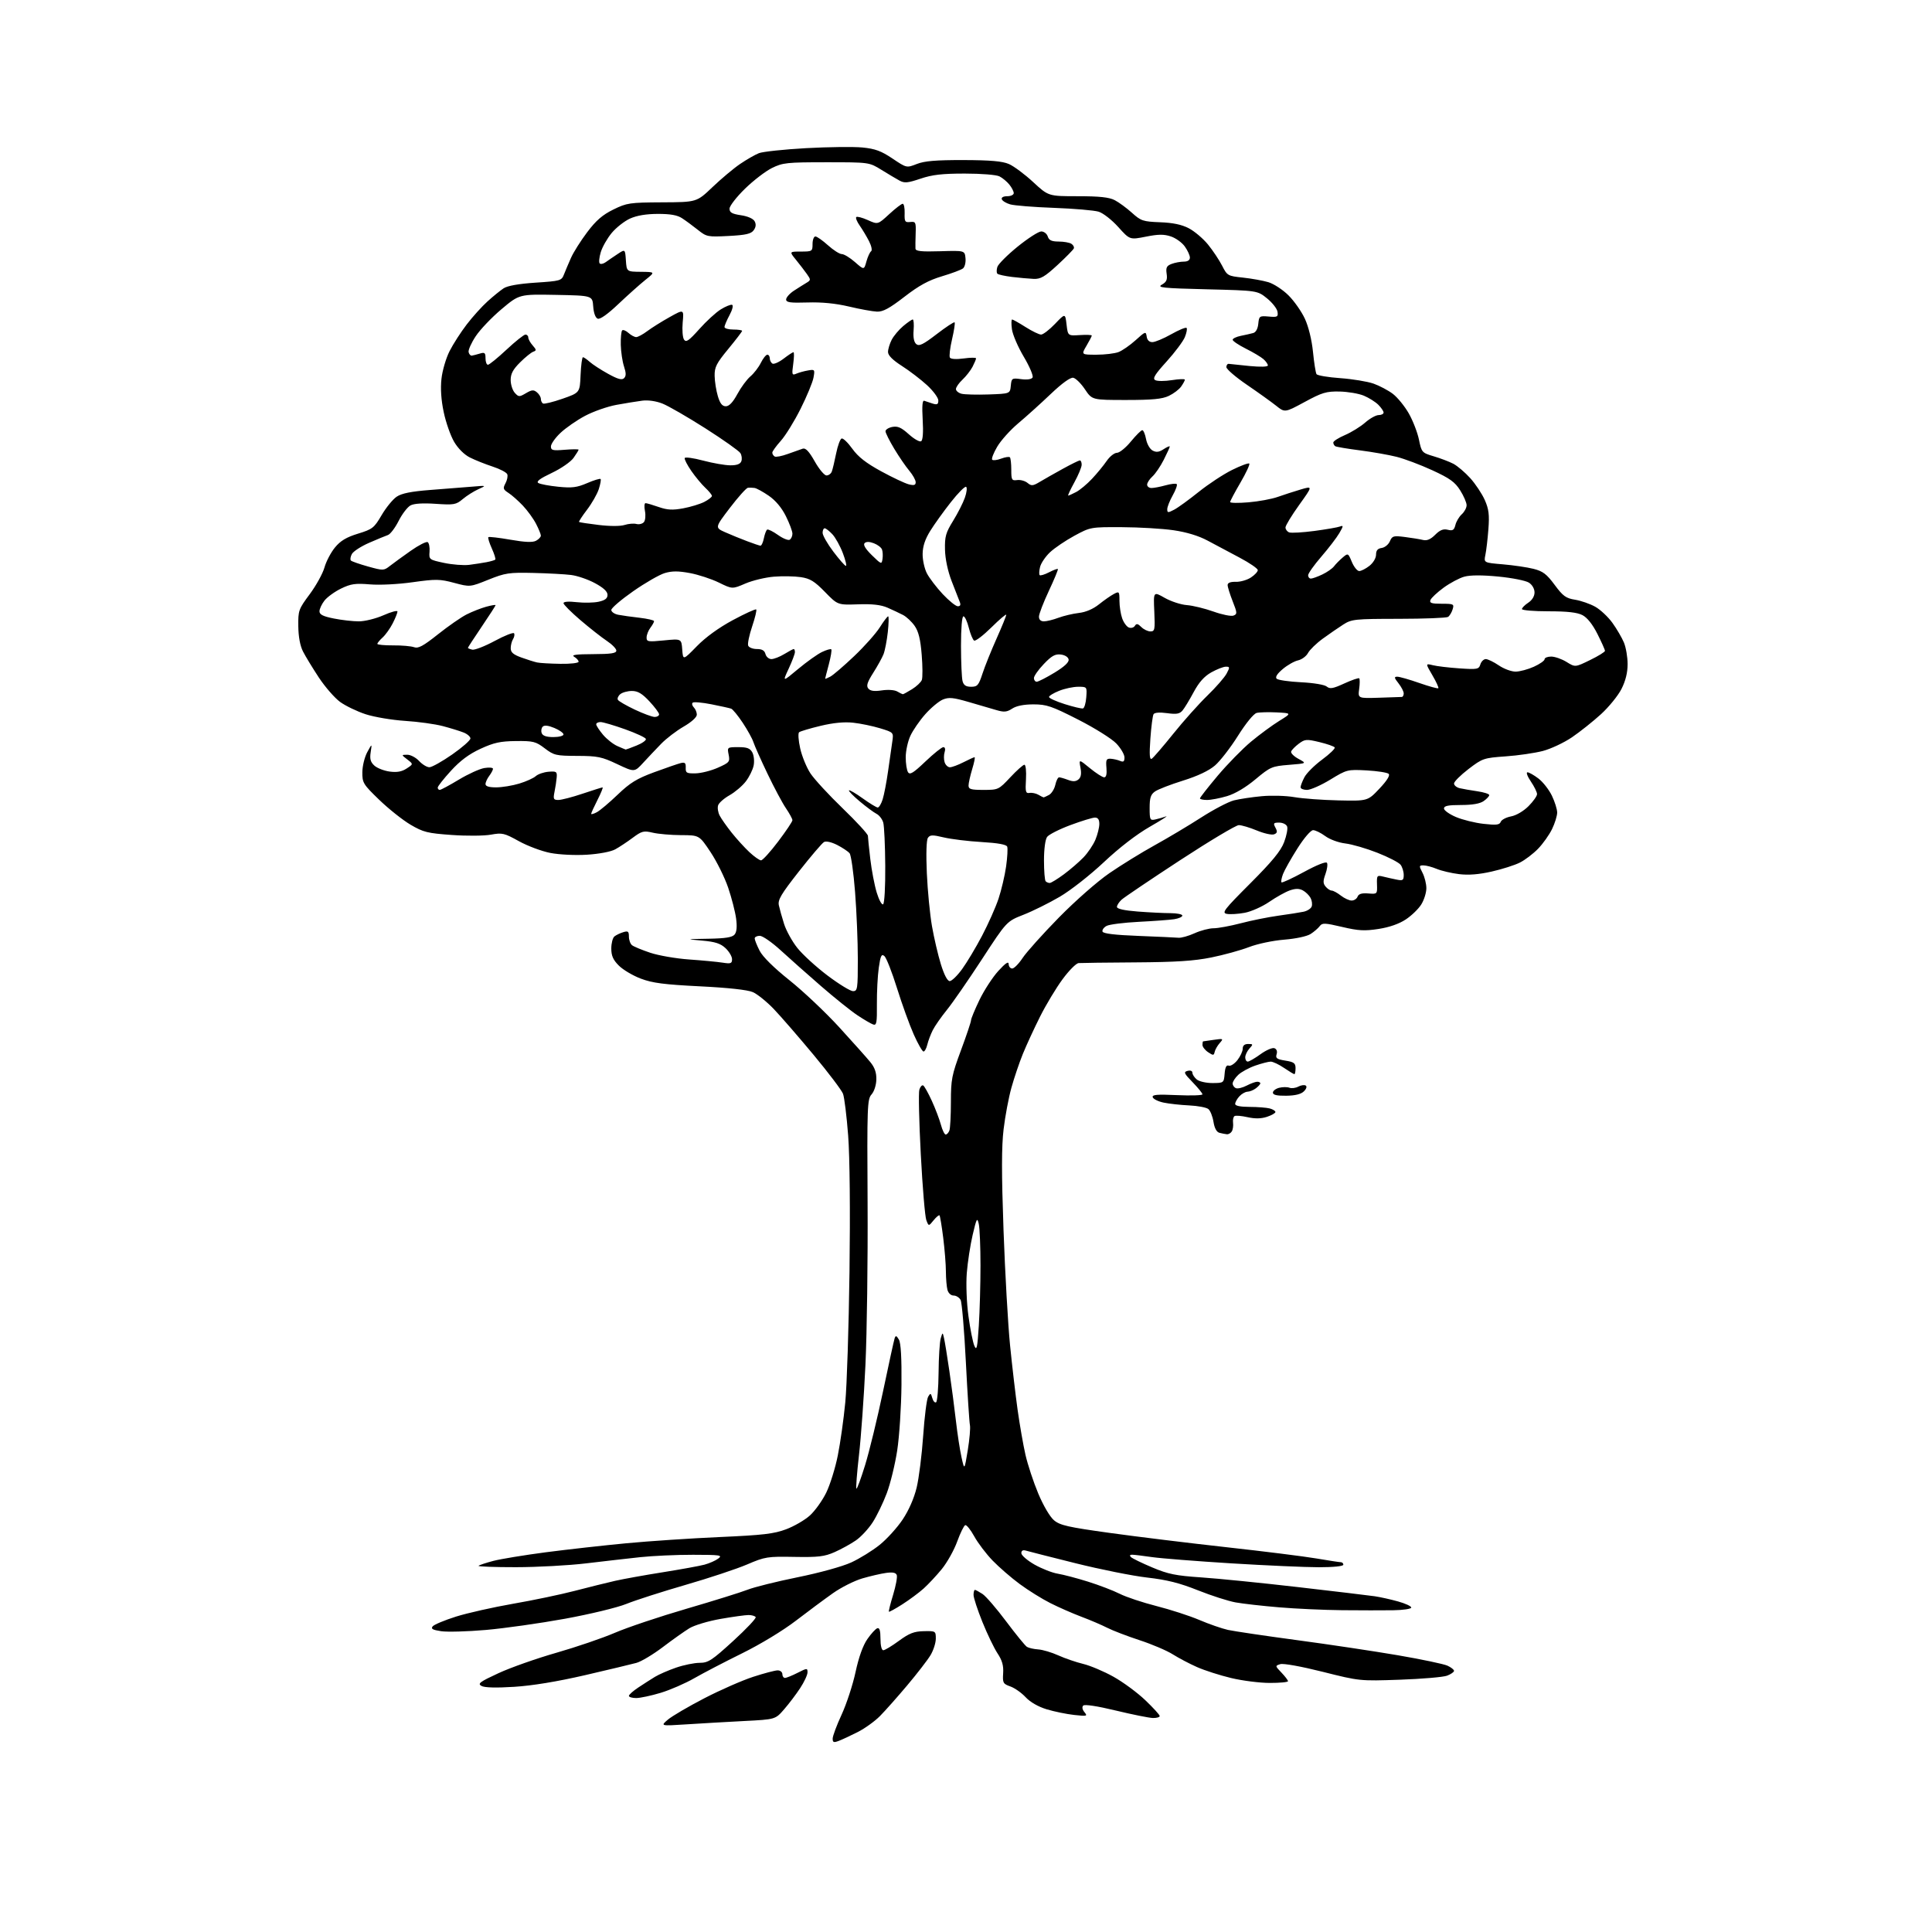 <?xml version="1.0" encoding="UTF-8" standalone="no"?>
<svg 
  version="1.1" 
  xmlns="http://www.w3.org/2000/svg" 
  xmlns:xlink="http://www.w3.org/1999/xlink" 
  xmlns:svg="http://www.w3.org/2000/svg"
  xmlns:rdf="http://www.w3.org/1999/02/22-rdf-syntax-ns#"
  xmlns:cc="http://creativecommons.org/ns#"
  xmlns:dc="http://purl.org/dc/elements/1.1/"
  viewBox="0 0 768 768"
  width="768"
  height="768"
>
<style>svg {background-color: white; }</style>"
<path stroke="none" fill="black" fill-rule="evenodd" d="M333.44,692.02C331.40,692.80 331.00,692.65 331.00,691.12C331.00,690.11 332.60,685.82 334.56,681.58C336.51,677.35 339.00,669.75 340.09,664.69C341.36,658.76 343.03,654.11 344.78,651.58C346.28,649.42 348.06,647.47 348.75,647.25C349.63,646.96 350.00,648.20 350.00,651.42C350.00,654.12 350.46,656.00 351.12,656.00C351.73,656.00 354.53,654.32 357.33,652.26C361.45,649.24 363.35,648.50 367.21,648.42C371.92,648.32 372.00,648.37 372.00,651.41C371.99,653.11 371.04,656.08 369.87,658.00C368.71,659.92 364.55,665.31 360.63,669.96C356.71,674.62 351.83,680.11 349.78,682.18C347.74,684.24 343.77,687.09 340.97,688.51C338.17,689.93 334.78,691.51 333.44,692.02zM273.00,685.45C262.50,686.13 262.50,686.13 265.50,683.58C267.15,682.18 273.68,678.35 280.00,675.08C286.32,671.81 295.04,667.98 299.38,666.57C303.71,665.16 308.10,664.00 309.13,664.00C310.16,664.00 311.00,664.67 311.00,665.50C311.00,666.33 311.47,667.00 312.04,667.00C312.61,667.00 314.86,666.09 317.04,664.98C320.80,663.06 321.00,663.05 321.00,664.78C321.00,665.79 319.69,668.61 318.08,671.05C316.48,673.50 313.60,677.30 311.68,679.50C308.21,683.50 308.21,683.50 295.85,684.13C289.06,684.48 278.77,685.07 273.00,685.45zM458.25,682.93C456.74,682.88 450.11,681.55 443.52,679.96C436.19,678.19 431.17,677.43 430.61,677.99C430.04,678.56 430.23,679.58 431.09,680.62C432.40,682.20 432.10,682.28 427.00,681.72C423.98,681.39 419.05,680.38 416.06,679.47C412.69,678.44 409.51,676.61 407.70,674.66C406.09,672.92 403.36,671.00 401.63,670.39C398.73,669.36 398.52,668.96 398.77,665.14C398.97,662.09 398.38,660.02 396.52,657.22C395.14,655.13 392.44,649.51 390.51,644.73C388.58,639.94 387.00,635.12 387.00,634.01C387.00,632.91 387.24,632.00 387.54,632.00C387.83,632.00 389.18,632.73 390.55,633.62C391.91,634.51 396.15,639.43 399.98,644.55C403.81,649.66 407.52,654.21 408.22,654.65C408.92,655.09 410.95,655.55 412.72,655.67C414.50,655.79 418.10,656.86 420.72,658.05C423.35,659.24 427.80,660.76 430.61,661.44C433.42,662.12 438.82,664.40 442.61,666.52C446.40,668.63 452.09,672.82 455.25,675.83C458.41,678.84 461.00,681.69 461.00,682.15C461.00,682.62 459.76,682.97 458.25,682.93zM252.89,675.00C251.30,675.00 250.00,674.61 250.00,674.14C250.00,673.66 251.69,672.16 253.75,670.80C255.81,669.43 258.78,667.53 260.35,666.57C261.92,665.61 265.70,663.96 268.76,662.91C271.81,661.86 276.03,661.00 278.13,661.00C281.52,661.00 282.98,660.05 291.43,652.33C296.64,647.57 300.68,643.29 300.40,642.83C300.11,642.38 298.84,642.00 297.57,642.00C296.30,642.00 291.29,642.69 286.44,643.54C281.58,644.39 276.01,646.05 274.05,647.25C272.10,648.44 267.35,651.81 263.50,654.73C259.65,657.65 254.93,660.48 253.00,661.02C251.07,661.55 241.85,663.75 232.50,665.92C221.49,668.46 211.58,670.09 204.38,670.54C197.11,671.00 192.60,670.87 191.38,670.18C189.76,669.27 190.71,668.56 198.17,665.11C202.94,662.90 213.29,659.25 221.17,657.00C229.05,654.74 239.55,651.16 244.50,649.03C249.45,646.90 262.25,642.61 272.95,639.49C283.64,636.37 294.54,632.97 297.16,631.94C299.79,630.90 308.75,628.67 317.09,626.98C325.76,625.22 334.87,622.71 338.37,621.10C341.74,619.55 346.84,616.40 349.69,614.10C352.55,611.80 356.66,607.27 358.82,604.03C361.27,600.36 363.36,595.58 364.39,591.32C365.29,587.57 366.46,578.30 366.98,570.72C367.50,563.14 368.39,556.17 368.95,555.22C369.87,553.67 370.03,553.72 370.60,555.74C370.94,556.97 371.63,557.73 372.11,557.43C372.60,557.13 373.04,551.85 373.10,545.69C373.15,539.54 373.54,533.38 373.96,532.00C374.71,529.50 374.71,529.50 375.28,532.00C375.60,533.38 376.55,539.23 377.39,545.00C378.24,550.77 379.41,559.71 380.00,564.86C380.59,570.00 381.59,576.53 382.23,579.36C383.38,584.50 383.38,584.50 384.70,576.50C385.42,572.10 385.81,567.60 385.56,566.50C385.32,565.40 384.59,554.15 383.95,541.50C383.31,528.85 382.37,517.71 381.86,516.75C381.35,515.79 380.10,515.00 379.08,515.00C378.01,515.00 376.98,514.05 376.63,512.75C376.30,511.51 376.02,508.24 376.01,505.47C376.01,502.71 375.52,496.65 374.94,492.00C374.36,487.35 373.69,483.36 373.47,483.13C373.24,482.90 372.17,483.79 371.10,485.11C369.16,487.50 369.16,487.50 368.22,485.00C367.70,483.62 366.71,471.88 366.03,458.89C365.34,445.91 365.08,434.32 365.46,433.13C365.84,431.94 366.53,431.21 367.01,431.50C367.48,431.80 369.02,434.54 370.42,437.61C371.82,440.67 373.44,444.94 374.02,447.09C374.60,449.24 375.46,451.00 375.93,451.00C376.40,451.00 377.06,450.29 377.39,449.42C377.73,448.55 378.00,443.44 378.00,438.06C378.00,429.12 378.34,427.36 382.00,417.50C384.20,411.57 386.00,406.21 386.00,405.58C386.00,404.96 387.51,401.31 389.36,397.47C391.21,393.64 394.57,388.48 396.82,386.00C399.73,382.81 400.93,382.01 400.96,383.25C400.98,384.21 401.62,385.00 402.37,385.00C403.12,385.00 404.99,383.11 406.52,380.79C408.05,378.48 414.52,371.27 420.90,364.76C427.46,358.08 436.20,350.40 441.00,347.10C445.68,343.88 453.77,338.89 459.00,336.00C464.23,333.11 472.55,328.15 477.50,324.96C482.45,321.78 488.30,318.72 490.50,318.16C492.70,317.61 497.67,316.86 501.55,316.50C505.42,316.14 511.27,316.30 514.55,316.88C517.82,317.45 525.72,318.03 532.10,318.17C543.70,318.42 543.70,318.42 548.34,313.50C551.30,310.37 552.64,308.24 552.03,307.63C551.50,307.10 547.57,306.49 543.29,306.25C535.63,305.84 535.39,305.90 528.80,309.92C525.12,312.16 520.96,314.00 519.55,314.00C518.15,314.00 517.00,313.53 517.00,312.95C517.00,312.37 517.68,310.58 518.52,308.97C519.35,307.36 522.51,304.21 525.54,301.97C528.57,299.73 530.84,297.55 530.57,297.12C530.31,296.69 527.58,295.74 524.51,295.00C519.33,293.76 518.74,293.81 516.28,295.64C514.82,296.73 513.46,298.13 513.25,298.75C513.04,299.37 514.36,300.69 516.19,301.67C519.50,303.47 519.50,303.47 512.38,304.04C505.60,304.58 504.96,304.86 499.07,309.78C495.16,313.05 490.98,315.52 487.75,316.48C484.94,317.32 481.37,318.00 479.82,318.00C478.27,318.00 477.00,317.72 477.00,317.37C477.00,317.03 480.18,312.97 484.06,308.35C487.95,303.74 493.91,297.65 497.31,294.82C500.70,292.00 505.74,288.29 508.49,286.59C513.50,283.50 513.50,283.50 507.54,283.19C504.26,283.03 500.66,283.12 499.54,283.40C498.35,283.71 495.26,287.49 492.10,292.51C489.13,297.24 485.01,302.55 482.95,304.31C480.51,306.40 476.07,308.50 470.25,310.31C465.32,311.85 460.33,313.78 459.15,314.61C457.43,315.81 457.00,317.13 457.00,321.17C457.00,325.90 457.15,326.20 459.25,325.75C460.49,325.48 462.40,324.93 463.50,324.54C464.60,324.14 461.70,325.99 457.05,328.66C451.77,331.69 444.94,336.95 438.80,342.73C433.31,347.89 425.60,353.94 421.26,356.48C417.01,358.97 410.52,362.19 406.84,363.63C400.16,366.25 400.16,366.25 390.33,381.33C384.92,389.62 378.66,398.67 376.40,401.45C374.15,404.23 371.62,407.85 370.79,409.50C369.96,411.15 368.98,413.74 368.62,415.25C368.26,416.76 367.58,418.00 367.11,418.00C366.65,418.00 364.90,414.95 363.24,411.23C361.57,407.50 358.58,399.22 356.58,392.83C354.59,386.44 352.32,380.68 351.56,380.05C350.40,379.09 350.02,379.88 349.33,384.69C348.87,387.89 348.54,394.39 348.58,399.15C348.65,406.63 348.45,407.73 347.08,407.24C346.21,406.94 343.40,405.29 340.84,403.59C338.28,401.89 331.77,396.68 326.38,392.00C320.99,387.32 313.77,380.91 310.32,377.75C306.87,374.59 303.14,372.00 302.03,372.00C300.91,372.00 300.00,372.47 300.00,373.04C300.00,373.61 300.88,375.80 301.95,377.91C303.19,380.34 307.55,384.65 313.87,389.70C319.34,394.07 328.25,402.49 333.66,408.41C339.07,414.33 344.62,420.54 345.98,422.22C347.74,424.38 348.43,426.39 348.36,429.16C348.30,431.40 347.48,433.91 346.45,435.06C344.76,436.93 344.65,439.73 344.88,478.28C345.01,500.95 344.62,529.85 344.03,542.50C343.43,555.15 342.28,571.31 341.46,578.41C340.65,585.51 340.19,591.52 340.43,591.76C340.68,592.01 342.24,587.78 343.91,582.35C345.58,576.93 348.79,563.73 351.04,553.00C353.29,542.27 355.35,532.83 355.63,532.00C356.04,530.79 356.36,530.88 357.32,532.50C358.11,533.85 358.45,539.73 358.35,550.50C358.27,559.30 357.51,571.04 356.65,576.60C355.80,582.15 353.93,589.79 352.51,593.57C351.09,597.35 348.58,602.55 346.93,605.11C345.28,607.67 342.27,610.93 340.22,612.34C338.17,613.75 334.36,615.85 331.75,617.00C327.72,618.77 325.28,619.06 315.75,618.89C305.08,618.69 304.11,618.84 297.00,621.89C292.88,623.66 281.84,627.32 272.47,630.03C263.11,632.74 252.54,636.14 248.99,637.58C245.40,639.04 234.54,641.66 224.52,643.49C214.61,645.29 200.49,647.29 193.15,647.93C185.81,648.57 177.81,648.79 175.37,648.43C171.94,647.91 171.19,647.48 172.01,646.49C172.59,645.79 176.76,644.05 181.28,642.62C185.80,641.20 196.03,638.90 204.00,637.51C211.97,636.13 223.00,633.82 228.50,632.38C234.00,630.95 241.20,629.16 244.50,628.41C247.80,627.67 256.35,626.12 263.50,624.99C270.65,623.85 278.09,622.50 280.03,621.98C281.97,621.46 284.45,620.37 285.53,619.55C287.31,618.21 286.34,618.06 275.50,618.05C268.90,618.04 259.45,618.47 254.50,619.00C249.55,619.53 239.88,620.64 233.00,621.46C226.12,622.29 213.56,622.97 205.08,622.98C196.60,622.99 189.92,622.74 190.24,622.43C190.55,622.12 193.21,621.24 196.15,620.47C199.09,619.71 208.47,618.17 217.00,617.05C225.53,615.94 239.93,614.33 249.00,613.47C258.07,612.61 274.77,611.50 286.09,611.00C303.27,610.24 307.65,609.73 312.47,607.92C315.66,606.73 319.92,604.26 321.94,602.43C323.97,600.60 326.88,596.53 328.43,593.38C329.97,590.23 332.05,583.57 333.04,578.58C334.04,573.59 335.38,564.10 336.01,557.50C336.65,550.90 337.40,527.50 337.69,505.50C338.01,481.29 337.80,459.95 337.16,451.44C336.57,443.70 335.65,436.21 335.11,434.79C334.57,433.37 329.32,426.43 323.44,419.36C317.56,412.29 310.44,404.09 307.63,401.14C304.81,398.19 301.03,395.14 299.23,394.37C297.17,393.48 289.42,392.63 278.23,392.08C263.99,391.37 259.37,390.77 254.76,389.03C251.60,387.84 247.66,385.51 246.01,383.85C243.72,381.57 243.00,379.94 243.00,377.05C243.00,374.96 243.56,372.79 244.25,372.24C244.94,371.69 246.51,370.93 247.75,370.56C249.66,369.97 250.00,370.24 250.00,372.31C250.00,373.65 250.56,375.20 251.25,375.74C251.94,376.29 255.20,377.64 258.50,378.74C261.80,379.84 268.77,381.05 274.00,381.41C279.23,381.78 285.19,382.35 287.25,382.67C290.50,383.18 291.00,383.00 291.00,381.30C291.00,380.23 289.84,378.26 288.42,376.92C286.42,375.05 284.34,374.37 279.17,373.91C272.50,373.31 272.50,373.31 281.63,373.16C288.39,373.04 291.08,372.61 292.01,371.49C292.85,370.48 293.05,368.40 292.61,365.11C292.25,362.43 290.84,356.93 289.46,352.87C288.08,348.82 284.94,342.46 282.47,338.75C277.98,332.00 277.98,332.00 270.74,331.98C266.76,331.96 261.70,331.53 259.50,331.01C255.87,330.15 255.13,330.34 251.50,333.04C249.30,334.68 246.18,336.75 244.56,337.63C242.86,338.57 238.16,339.46 233.35,339.76C228.65,340.05 222.37,339.75 218.79,339.06C215.33,338.39 209.69,336.28 206.25,334.37C200.47,331.16 199.65,330.97 195.14,331.79C192.46,332.28 185.44,332.34 179.55,331.91C169.94,331.23 168.27,330.81 163.19,327.83C160.09,326.00 154.50,321.56 150.77,317.96C144.37,311.78 144.00,311.18 144.04,306.96C144.06,304.51 144.94,300.93 145.99,299.00C147.89,295.50 147.89,295.50 147.35,299.01C146.94,301.71 147.28,302.94 148.83,304.35C149.94,305.35 152.67,306.41 154.90,306.71C157.80,307.10 159.72,306.76 161.64,305.50C164.32,303.75 164.32,303.75 161.91,301.90C159.50,300.04 159.50,300.04 161.89,300.02C163.20,300.01 165.31,301.12 166.59,302.50C167.86,303.87 169.71,305.00 170.70,304.99C171.69,304.98 175.76,302.70 179.75,299.92C183.74,297.14 187.00,294.27 187.00,293.55C187.00,292.83 185.76,291.76 184.25,291.17C182.74,290.57 179.03,289.43 176.00,288.63C172.97,287.83 166.22,286.89 161.00,286.56C155.78,286.22 148.72,285.03 145.32,283.91C141.92,282.80 137.37,280.60 135.21,279.04C133.05,277.47 129.25,273.11 126.76,269.35C124.28,265.58 121.44,260.93 120.46,259.00C119.31,256.76 118.63,253.14 118.58,248.96C118.50,242.70 118.69,242.16 123.13,236.19C125.67,232.76 128.30,227.99 128.98,225.59C129.65,223.18 131.53,219.60 133.16,217.62C135.36,214.95 137.69,213.56 142.31,212.14C148.08,210.37 148.72,209.87 151.71,204.76C153.48,201.75 156.18,198.44 157.71,197.43C159.71,196.10 163.48,195.35 171.00,194.77C176.78,194.33 184.20,193.74 187.50,193.47C193.50,192.96 193.50,192.96 190.15,194.47C188.31,195.30 185.52,197.07 183.94,198.40C181.28,200.63 180.47,200.77 173.21,200.28C168.14,199.93 164.58,200.15 163.18,200.91C161.98,201.55 159.85,204.33 158.46,207.08C157.06,209.84 155.15,212.36 154.21,212.68C153.27,213.00 149.89,214.40 146.70,215.79C143.51,217.18 140.44,219.18 139.87,220.24C139.30,221.30 139.13,222.46 139.49,222.82C139.84,223.18 142.92,224.25 146.32,225.20C152.32,226.87 152.57,226.86 155.00,224.96C156.38,223.88 160.10,221.18 163.27,218.95C166.44,216.72 169.47,215.18 170.01,215.51C170.55,215.84 170.88,217.55 170.75,219.30C170.50,222.42 170.61,222.50 176.50,223.76C179.80,224.46 184.30,224.81 186.50,224.54C188.70,224.26 191.84,223.77 193.48,223.46C195.12,223.14 196.65,222.69 196.88,222.45C197.12,222.21 196.50,220.21 195.50,218.00C194.50,215.79 193.89,213.78 194.13,213.53C194.38,213.29 198.31,213.74 202.87,214.54C208.72,215.56 211.73,215.68 213.08,214.96C214.14,214.39 215.00,213.48 215.00,212.92C215.00,212.37 214.14,210.25 213.08,208.21C212.03,206.17 209.67,202.92 207.83,200.98C206.00,199.05 203.42,196.77 202.11,195.93C200.00,194.58 199.86,194.12 200.93,192.12C201.61,190.87 201.93,189.25 201.65,188.53C201.37,187.80 198.75,186.42 195.82,185.47C192.89,184.51 188.83,182.89 186.79,181.86C184.55,180.74 182.07,178.27 180.51,175.61C179.10,173.20 177.24,167.91 176.39,163.86C175.36,159.02 175.06,154.47 175.49,150.58C175.84,147.33 177.29,142.38 178.71,139.58C180.12,136.79 183.20,132.01 185.54,128.96C187.88,125.91 191.60,121.78 193.82,119.79C196.03,117.79 198.91,115.45 200.21,114.60C201.75,113.59 206.25,112.80 212.89,112.36C222.77,111.71 223.23,111.58 224.19,109.09C224.75,107.67 226.00,104.70 226.98,102.50C227.95,100.30 230.85,95.71 233.42,92.30C236.94,87.63 239.50,85.41 243.80,83.30C249.17,80.66 250.28,80.50 263.22,80.43C276.95,80.37 276.95,80.37 283.22,74.38C286.68,71.08 291.60,66.95 294.17,65.20C296.75,63.44 300.12,61.51 301.67,60.89C303.23,60.28 311.70,59.38 320.50,58.89C329.30,58.41 339.35,58.29 342.84,58.63C347.90,59.13 350.30,60.01 354.77,63.02C360.37,66.78 360.37,66.78 364.44,65.19C367.51,63.98 372.03,63.61 383.00,63.63C393.72,63.66 398.42,64.07 401.05,65.20C403.00,66.04 407.33,69.26 410.68,72.36C416.77,78.00 416.77,78.00 428.43,78.00C437.04,78.00 440.89,78.41 443.11,79.56C444.76,80.41 447.85,82.68 449.97,84.59C453.53,87.81 454.36,88.09 461.16,88.35C466.25,88.54 469.75,89.27 472.57,90.74C474.81,91.91 478.23,94.80 480.18,97.18C482.12,99.56 484.65,103.35 485.80,105.60C487.83,109.59 488.06,109.72 494.07,110.35C497.47,110.71 502.02,111.53 504.19,112.17C506.35,112.82 509.96,115.18 512.21,117.43C514.47,119.67 517.40,123.86 518.72,126.73C520.17,129.88 521.45,135.12 521.93,139.86C522.36,144.19 522.99,148.18 523.33,148.72C523.66,149.26 527.91,149.98 532.77,150.32C537.63,150.67 543.58,151.65 545.99,152.49C548.39,153.34 551.86,155.18 553.70,156.58C555.53,157.98 558.37,161.46 560.00,164.31C561.63,167.17 563.45,171.85 564.05,174.73C565.11,179.85 565.24,179.99 569.94,181.39C572.58,182.17 576.07,183.50 577.70,184.34C579.32,185.18 582.35,187.76 584.44,190.06C586.52,192.37 589.12,196.28 590.22,198.75C591.83,202.40 592.10,204.61 591.66,210.38C591.36,214.29 590.82,218.89 590.46,220.60C589.82,223.69 589.82,223.69 597.42,224.33C601.60,224.69 607.07,225.49 609.58,226.12C613.34,227.07 614.81,228.19 618.00,232.50C621.31,236.97 622.47,237.82 626.12,238.40C628.46,238.78 632.06,240.03 634.13,241.19C636.19,242.35 639.27,245.24 640.97,247.61C642.68,249.98 644.73,253.50 645.54,255.43C646.34,257.36 647.00,261.22 647.00,264.00C647.00,267.39 646.19,270.66 644.56,273.88C643.22,276.52 639.55,281.04 636.41,283.91C633.26,286.78 628.09,290.90 624.90,293.07C621.72,295.23 616.50,297.68 613.31,298.52C610.11,299.35 603.45,300.33 598.50,300.67C589.80,301.29 589.31,301.46 583.75,305.71C580.59,308.14 578.00,310.72 578.00,311.45C578.00,312.18 579.01,313.02 580.25,313.32C581.49,313.61 584.64,314.16 587.25,314.54C589.86,314.92 592.00,315.60 592.00,316.06C592.00,316.51 591.00,317.59 589.78,318.44C588.30,319.48 585.29,320.00 580.78,320.00C575.69,320.00 574.00,320.34 574.00,321.38C574.00,322.13 576.14,323.66 578.75,324.77C581.36,325.88 586.31,327.11 589.74,327.49C594.82,328.06 596.10,327.92 596.56,326.70C596.88,325.87 598.73,324.90 600.67,324.53C602.72,324.15 605.62,322.45 607.60,320.47C609.47,318.60 611.00,316.44 611.00,315.67C611.00,314.91 609.89,312.64 608.53,310.64C607.17,308.64 606.57,307.00 607.19,307.00C607.80,307.00 609.77,308.11 611.55,309.47C613.34,310.83 615.74,313.90 616.90,316.29C618.05,318.68 619.00,321.70 619.00,323.00C619.00,324.30 618.09,327.26 616.97,329.56C615.85,331.87 613.35,335.39 611.41,337.39C609.47,339.38 606.23,341.86 604.19,342.88C602.16,343.91 597.12,345.52 593.00,346.45C587.87,347.62 583.76,347.94 580.00,347.48C576.98,347.11 572.98,346.17 571.13,345.40C569.27,344.63 566.90,344.00 565.85,344.00C564.07,344.00 564.04,344.18 565.47,346.95C566.31,348.57 567.00,351.33 567.00,353.08C567.00,354.83 566.10,357.72 565.00,359.50C563.90,361.28 561.13,363.97 558.84,365.48C556.18,367.25 552.29,368.61 548.00,369.27C542.43,370.13 540.01,370.00 533.52,368.47C526.62,366.85 525.61,366.81 524.62,368.14C524.00,368.97 522.38,370.38 521.00,371.27C519.54,372.21 515.16,373.15 510.50,373.53C506.01,373.89 499.87,375.18 496.50,376.48C493.20,377.75 486.45,379.61 481.50,380.61C474.67,381.99 467.43,382.46 451.50,382.56C439.95,382.63 429.71,382.76 428.75,382.84C427.78,382.93 424.92,385.81 422.39,389.25C419.85,392.69 415.84,399.35 413.47,404.06C411.11,408.77 408.01,415.47 406.60,418.95C405.18,422.43 403.14,428.48 402.05,432.39C400.96,436.30 399.56,443.72 398.95,448.87C398.12,455.78 398.11,466.36 398.92,489.12C399.53,506.10 400.70,526.67 401.52,534.84C402.34,543.01 403.69,554.54 404.52,560.47C405.35,566.39 406.75,574.42 407.64,578.32C408.53,582.21 410.81,589.13 412.72,593.69C414.74,598.51 417.36,602.97 418.98,604.33C421.36,606.34 424.57,607.06 441.15,609.36C451.81,610.84 472.68,613.40 487.52,615.04C502.36,616.68 518.44,618.69 523.25,619.51C528.06,620.33 532.45,621.00 533.00,621.00C533.55,621.00 534.00,621.45 534.00,622.00C534.00,622.60 530.08,623.00 524.25,623.00C518.89,623.00 503.25,622.30 489.50,621.46C475.75,620.61 461.57,619.49 458.00,618.98C454.43,618.46 450.85,618.03 450.05,618.02C449.13,618.01 448.95,618.35 449.56,618.96C450.08,619.48 453.88,621.33 458.01,623.07C464.33,625.74 467.38,626.36 477.50,627.04C484.10,627.48 501.43,629.22 516.00,630.90C530.58,632.58 544.30,634.22 546.50,634.54C548.70,634.87 552.86,635.79 555.75,636.60C558.64,637.40 561.00,638.49 561.00,639.03C561.00,639.56 557.74,640.05 553.75,640.10C549.76,640.16 540.65,640.15 533.50,640.08C526.35,640.01 515.10,639.50 508.50,638.94C501.90,638.39 494.12,637.51 491.22,636.99C488.32,636.48 481.57,634.31 476.22,632.18C468.90,629.26 463.90,628.00 456.00,627.10C450.23,626.44 437.40,623.87 427.50,621.40C417.60,618.93 408.71,616.67 407.75,616.38C406.61,616.05 406.00,616.41 406.00,617.41C406.00,618.26 408.34,620.29 411.19,621.92C414.05,623.55 418.21,625.19 420.44,625.56C422.67,625.93 428.10,627.35 432.50,628.73C436.90,630.11 442.58,632.28 445.11,633.56C447.65,634.85 454.22,637.03 459.71,638.43C465.19,639.82 472.84,642.30 476.71,643.94C480.57,645.59 485.70,647.37 488.11,647.91C490.53,648.44 502.85,650.27 515.50,651.97C528.15,653.66 546.20,656.37 555.61,657.98C565.02,659.59 573.91,661.46 575.36,662.12C576.81,662.78 578.00,663.71 578.00,664.19C578.00,664.66 576.76,665.52 575.25,666.10C573.74,666.68 565.30,667.40 556.50,667.71C540.52,668.26 540.48,668.26 525.76,664.56C517.19,662.41 510.14,661.14 508.92,661.53C506.84,662.19 506.85,662.23 509.41,664.90C510.83,666.39 512.00,667.92 512.00,668.30C512.00,668.69 508.74,669.00 504.75,668.99C500.76,668.99 493.85,668.11 489.39,667.04C484.92,665.97 478.84,664.02 475.86,662.70C472.88,661.39 468.52,659.09 466.17,657.61C463.81,656.12 457.89,653.60 452.99,652.00C448.10,650.40 442.32,648.18 440.14,647.07C437.96,645.96 433.32,643.97 429.82,642.66C426.33,641.34 420.78,638.91 417.49,637.24C414.19,635.58 408.74,632.18 405.38,629.70C402.01,627.22 397.15,623.01 394.57,620.34C392.00,617.68 388.72,613.35 387.28,610.72C385.83,608.10 384.23,606.09 383.70,606.27C383.18,606.44 381.74,609.37 380.50,612.78C379.27,616.19 376.51,621.11 374.38,623.73C372.25,626.34 368.98,629.83 367.13,631.49C365.28,633.15 361.48,635.96 358.70,637.74C355.92,639.52 353.51,640.84 353.35,640.68C353.19,640.53 353.95,637.49 355.03,633.95C356.11,630.40 356.76,626.88 356.48,626.12C356.12,625.15 354.86,624.89 352.23,625.26C350.18,625.54 345.92,626.53 342.76,627.45C339.61,628.38 334.36,631.02 331.11,633.32C327.85,635.62 321.20,640.55 316.34,644.28C311.23,648.20 302.22,653.66 295.00,657.22C288.12,660.61 279.57,665.06 276.00,667.11C272.43,669.16 266.42,671.78 262.64,672.92C258.87,674.06 254.49,675.00 252.89,675.00zM389.09,527.00C389.46,521.23 389.76,510.43 389.76,503.00C389.76,495.57 389.45,488.15 389.07,486.50C388.45,483.82 388.19,484.29 386.65,490.88C385.70,494.94 384.65,501.79 384.31,506.10C383.97,510.58 384.25,517.92 384.98,523.22C385.67,528.32 386.73,533.62 387.33,535.00C388.25,537.09 388.53,535.79 389.09,527.00zM487.69,450.88C487.04,450.82 485.71,450.56 484.75,450.31C483.62,450.01 482.78,448.48 482.38,445.95C482.03,443.80 481.12,441.51 480.35,440.87C479.58,440.23 476.15,439.58 472.72,439.42C469.30,439.26 464.74,438.76 462.58,438.31C460.43,437.86 458.47,436.90 458.23,436.18C457.88,435.14 459.86,434.97 467.90,435.33C473.45,435.58 478.00,435.43 478.00,435.01C478.00,434.59 476.24,432.43 474.09,430.21C470.64,426.66 470.41,426.13 472.09,425.69C473.22,425.39 474.00,425.70 474.00,426.44C474.00,427.13 474.79,428.33 475.75,429.12C476.71,429.91 479.52,430.54 482.00,430.53C486.46,430.50 486.50,430.47 486.81,426.80C487.02,424.23 487.52,423.26 488.44,423.61C489.16,423.89 490.71,422.91 491.88,421.43C493.05,419.94 494.00,417.89 494.00,416.87C494.00,415.62 494.72,415.00 496.15,415.00C498.18,415.00 498.21,415.11 496.65,416.83C495.74,417.83 495.00,419.41 495.00,420.33C495.00,421.25 495.45,422.00 496.01,422.00C496.56,422.00 498.84,420.68 501.08,419.06C503.31,417.44 505.80,416.37 506.60,416.68C507.50,417.02 507.83,417.96 507.47,419.10C506.98,420.64 507.56,421.07 510.94,421.61C514.36,422.15 515.00,422.63 515.00,424.63C515.00,425.93 514.79,427.00 514.54,427.00C514.29,427.00 512.43,425.88 510.40,424.50C508.38,423.12 506.00,422.01 505.11,422.01C504.22,422.02 501.48,422.73 499.00,423.59C496.52,424.45 493.49,426.09 492.25,427.25C491.01,428.40 490.00,429.96 490.00,430.71C490.00,431.45 490.59,432.29 491.32,432.57C492.04,432.85 493.95,432.38 495.57,431.54C497.18,430.70 499.06,430.01 499.75,430.01C500.44,430.00 501.00,430.29 501.00,430.64C501.00,430.99 500.21,431.88 499.25,432.61C498.29,433.34 496.78,433.95 495.90,433.97C495.03,433.99 493.57,434.82 492.65,435.83C491.74,436.83 491.00,438.18 491.00,438.83C491.00,439.59 493.03,440.00 496.75,440.01C499.91,440.02 503.51,440.30 504.75,440.63C505.99,440.96 507.00,441.60 507.00,442.04C507.00,442.48 505.48,443.35 503.63,443.96C501.31,444.72 498.91,444.76 495.93,444.10C493.55,443.56 491.22,443.36 490.74,443.66C490.27,443.95 490.01,445.16 490.16,446.35C490.31,447.53 490.09,449.06 489.66,449.75C489.23,450.44 488.35,450.95 487.69,450.88zM511.32,435.57C507.58,435.62 506.00,435.25 506.00,434.34C506.00,433.62 507.12,432.76 508.50,432.41C509.87,432.07 511.70,432.06 512.57,432.39C513.44,432.72 515.02,432.52 516.09,431.95C517.16,431.38 518.49,431.18 519.03,431.52C519.61,431.88 519.33,432.82 518.33,433.81C517.19,434.95 514.91,435.52 511.32,435.57zM482.85,418.14C482.53,419.61 482.28,419.63 480.25,418.27C479.01,417.44 478.00,416.14 478.00,415.38C478.00,414.62 478.11,413.98 478.25,413.96C478.39,413.94 480.30,413.67 482.50,413.35C486.34,412.80 486.43,412.85 484.85,414.64C483.95,415.66 483.05,417.24 482.85,418.14zM339.09,394.00C340.87,394.00 341.00,393.13 341.00,381.31C341.00,374.33 340.51,362.29 339.90,354.56C339.30,346.83 338.32,339.90 337.72,339.18C337.12,338.45 334.90,336.97 332.79,335.89C330.53,334.74 328.37,334.25 327.56,334.72C326.79,335.15 322.31,340.40 317.60,346.39C310.48,355.45 309.13,357.73 309.61,359.89C309.92,361.33 310.85,364.65 311.68,367.27C312.50,369.89 314.86,374.18 316.93,376.79C318.99,379.40 324.39,384.34 328.93,387.77C333.47,391.20 338.04,394.00 339.09,394.00zM377.53,390.00C378.33,390.00 380.54,387.86 382.44,385.25C384.34,382.64 387.91,376.68 390.37,372.00C392.83,367.32 395.78,360.70 396.92,357.28C398.06,353.86 399.42,348.09 399.94,344.45C400.45,340.81 400.65,337.26 400.38,336.56C400.06,335.71 396.69,335.10 390.20,334.72C384.86,334.41 378.10,333.58 375.18,332.89C370.66,331.81 369.70,331.84 368.86,333.06C368.26,333.94 368.09,339.43 368.43,347.10C368.74,354.03 369.66,363.50 370.47,368.14C371.28,372.79 372.87,379.61 374.01,383.30C375.32,387.53 376.61,390.00 377.53,390.00zM468.50,372.77C469.60,372.87 472.46,372.07 474.86,370.98C477.26,369.89 480.66,369.00 482.42,369.00C484.18,369.00 489.05,368.10 493.23,367.01C497.41,365.91 504.13,364.56 508.17,364.00C512.20,363.45 516.70,362.74 518.17,362.43C519.63,362.13 521.09,361.20 521.41,360.37C521.73,359.54 521.53,358.00 520.97,356.95C520.41,355.90 519.03,354.55 517.91,353.95C516.42,353.16 514.99,353.16 512.72,353.95C511.00,354.55 507.32,356.60 504.54,358.51C501.77,360.41 497.37,362.37 494.78,362.85C492.18,363.34 488.99,363.53 487.69,363.28C485.57,362.88 486.53,361.64 496.99,351.17C505.71,342.44 509.10,338.31 510.45,334.79C511.43,332.20 511.98,329.38 511.65,328.54C511.33,327.69 509.91,327.00 508.50,327.00C506.23,327.00 506.06,327.24 507.01,329.01C507.87,330.62 507.75,331.16 506.45,331.66C505.54,332.00 502.48,331.32 499.63,330.14C496.79,328.96 493.56,328.00 492.45,328.00C491.35,328.00 480.84,334.28 469.09,341.96C457.35,349.64 446.90,356.69 445.87,357.62C444.84,358.55 444.00,359.85 444.00,360.51C444.00,361.29 446.87,361.93 452.25,362.35C456.79,362.70 462.64,362.99 465.25,362.99C467.86,363.00 470.00,363.43 470.00,363.95C470.00,364.48 468.54,365.13 466.75,365.40C464.96,365.67 458.64,366.14 452.70,366.44C446.75,366.74 440.99,367.47 439.89,368.06C438.78,368.65 438.05,369.67 438.27,370.32C438.53,371.12 443.18,371.68 452.58,372.04C460.24,372.34 467.40,372.67 468.50,372.77zM351.05,359.47C351.59,359.14 351.96,352.53 351.90,344.19C351.85,336.11 351.49,328.38 351.11,327.01C350.73,325.64 349.52,324.06 348.43,323.51C347.34,322.95 344.33,320.73 341.75,318.56C339.16,316.39 337.24,314.42 337.48,314.18C337.72,313.95 340.19,315.38 342.96,317.38C345.73,319.37 348.42,321.00 348.92,321.00C349.43,321.00 350.31,319.54 350.87,317.75C351.44,315.96 352.41,310.90 353.03,306.50C353.65,302.10 354.40,296.85 354.70,294.82C355.24,291.15 355.24,291.15 349.87,289.51C346.92,288.61 342.10,287.61 339.17,287.29C335.61,286.90 331.30,287.31 326.17,288.54C321.95,289.55 318.12,290.70 317.65,291.08C317.19,291.47 317.38,294.36 318.09,297.50C318.79,300.64 320.63,305.12 322.18,307.46C323.73,309.79 329.49,316.04 335.00,321.35C340.50,326.65 345.00,331.56 345.01,332.25C345.01,332.94 345.44,337.10 345.96,341.50C346.48,345.90 347.62,351.88 348.50,354.78C349.38,357.68 350.52,359.79 351.05,359.47zM537.28,357.98C538.26,357.99 539.33,357.30 539.66,356.43C540.09,355.33 541.33,354.96 543.88,355.16C547.48,355.45 547.50,355.43 547.38,351.64C547.26,347.99 547.38,347.85 549.88,348.47C551.32,348.83 553.74,349.37 555.25,349.67C557.65,350.16 558.00,349.91 558.00,347.80C558.00,346.47 557.44,344.65 556.75,343.75C556.06,342.85 551.92,340.71 547.54,338.99C543.17,337.27 537.43,335.60 534.80,335.29C532.09,334.97 528.63,333.70 526.81,332.36C525.05,331.06 522.88,330.00 521.98,330.00C521.04,330.00 518.38,333.11 515.73,337.30C513.19,341.31 510.62,345.87 510.02,347.43C509.43,349.00 509.16,350.49 509.42,350.75C509.68,351.01 513.71,349.14 518.38,346.60C523.48,343.82 527.11,342.38 527.49,342.99C527.84,343.55 527.57,345.55 526.89,347.44C525.89,350.21 525.90,351.17 526.95,352.43C527.66,353.30 528.75,354.01 529.37,354.02C529.99,354.03 531.62,354.92 533.00,356.00C534.38,357.08 536.30,357.97 537.28,357.98zM417.28,351.00C417.80,351.00 420.32,349.46 422.87,347.58C425.41,345.70 428.94,342.66 430.70,340.83C432.46,339.00 434.60,335.83 435.45,333.78C436.30,331.74 437.00,328.92 437.00,327.53C437.00,325.79 436.46,325.00 435.25,325.00C434.29,325.01 429.90,326.35 425.50,327.99C421.10,329.63 416.94,331.74 416.25,332.68C415.51,333.69 415.00,337.49 415.00,342.02C415.00,346.23 415.30,349.97 415.67,350.33C416.03,350.70 416.76,351.00 417.28,351.00zM302.53,342.00C303.15,342.00 306.22,338.63 309.33,334.51C312.45,330.39 315.00,326.58 315.00,326.05C315.00,325.52 313.84,323.38 312.42,321.29C311.00,319.21 307.69,313.00 305.06,307.50C302.43,302.00 299.93,296.39 299.50,295.03C299.07,293.67 297.17,290.21 295.27,287.35C293.37,284.48 291.29,281.95 290.66,281.71C290.02,281.48 286.47,280.69 282.76,279.96C279.06,279.23 275.71,278.95 275.33,279.34C274.95,279.72 275.17,280.57 275.82,281.22C276.47,281.87 277.00,283.17 277.00,284.10C277.00,285.11 274.84,287.06 271.75,288.84C268.86,290.51 264.83,293.59 262.80,295.69C260.76,297.79 257.54,301.19 255.65,303.25C252.21,306.99 252.21,306.99 245.35,303.75C239.22,300.84 237.55,300.50 229.48,300.48C221.03,300.45 220.21,300.26 216.55,297.48C212.98,294.76 211.99,294.51 205.07,294.58C198.88,294.65 196.31,295.21 191.00,297.66C186.44,299.76 182.94,302.37 179.25,306.41C176.36,309.57 174.00,312.57 174.00,313.08C174.00,313.59 174.37,314.00 174.81,314.00C175.26,314.00 178.67,312.17 182.38,309.93C186.10,307.69 190.68,305.60 192.57,305.30C194.46,304.99 195.99,305.13 195.97,305.62C195.95,306.10 195.28,307.37 194.47,308.44C193.66,309.51 193.00,310.97 193.00,311.69C193.00,312.57 194.41,313.00 197.25,312.99C199.59,312.98 203.72,312.31 206.43,311.48C209.14,310.66 212.08,309.33 212.97,308.53C213.86,307.72 216.14,306.94 218.04,306.78C221.18,306.53 221.48,306.73 221.30,309.00C221.19,310.38 220.80,312.96 220.43,314.75C219.85,317.63 220.02,318.00 221.96,318.00C223.16,318.00 227.50,316.88 231.59,315.50C235.69,314.12 239.27,313.00 239.54,313.00C239.81,313.00 238.90,315.24 237.52,317.97C236.13,320.70 235.00,323.19 235.00,323.50C235.00,323.81 236.01,323.53 237.25,322.87C238.49,322.21 242.21,319.07 245.53,315.89C250.45,311.17 253.12,309.53 260.03,306.98C264.69,305.26 269.44,303.63 270.59,303.34C272.27,302.93 272.66,303.28 272.59,305.16C272.51,307.25 272.93,307.49 276.50,307.42C278.70,307.38 282.69,306.37 285.38,305.17C289.95,303.14 290.21,302.82 289.65,300.00C289.06,297.03 289.09,297.00 293.49,297.00C296.99,297.00 298.17,297.45 299.07,299.12C299.69,300.29 299.93,302.61 299.59,304.29C299.26,305.96 297.86,308.81 296.49,310.60C295.12,312.40 292.20,314.88 290.01,316.12C287.82,317.35 285.77,319.16 285.46,320.14C285.14,321.12 285.42,322.95 286.08,324.21C286.73,325.47 288.88,328.52 290.85,331.00C292.82,333.48 296.00,336.96 297.91,338.75C299.83,340.54 301.90,342.00 302.53,342.00zM414.82,316.97C414.99,316.99 415.97,316.55 416.98,316.01C418.00,315.46 419.13,313.66 419.50,312.01C419.86,310.35 420.54,309.00 421.01,309.00C421.48,309.00 423.08,309.46 424.56,310.02C426.50,310.76 427.65,310.71 428.70,309.84C429.72,308.99 429.96,307.61 429.51,305.19C428.86,301.75 428.86,301.75 433.28,305.38C435.72,307.37 438.26,309.00 438.93,309.00C439.74,309.00 440.04,307.72 439.83,305.25C439.55,302.03 439.78,301.52 441.50,301.61C442.60,301.68 444.29,302.06 445.25,302.47C446.60,303.04 447.00,302.73 447.00,301.09C447.00,299.93 445.54,297.43 443.75,295.55C441.95,293.66 435.18,289.41 428.60,286.06C418.03,280.68 416.03,280.00 410.81,280.00C406.99,280.00 404.03,280.59 402.37,281.68C400.26,283.06 399.15,283.17 396.15,282.29C394.14,281.70 389.16,280.24 385.08,279.06C378.90,277.26 377.18,277.10 374.80,278.08C373.22,278.74 370.09,281.35 367.83,283.89C365.58,286.42 362.90,290.30 361.89,292.50C360.87,294.70 360.04,298.52 360.04,301.00C360.03,303.48 360.45,306.16 360.95,306.96C361.70,308.13 363.06,307.29 367.86,302.71C371.16,299.57 374.37,297.00 374.99,297.00C375.68,297.00 375.88,297.80 375.50,299.00C375.15,300.10 375.15,301.90 375.50,303.00C375.85,304.10 376.80,305.00 377.61,305.00C378.42,305.00 380.84,304.10 383.00,303.00C385.16,301.90 387.14,301.00 387.41,301.00C387.68,301.00 387.26,303.14 386.46,305.75C385.67,308.36 385.02,311.29 385.01,312.25C385.00,313.72 385.95,314.00 390.96,314.00C396.82,314.00 397.00,313.92 401.60,309.00C404.17,306.25 406.70,304.00 407.22,304.00C407.75,304.00 408.02,306.55 407.84,309.75C407.54,314.78 407.72,315.46 409.26,315.20C410.22,315.04 411.80,315.37 412.76,315.92C413.72,316.48 414.64,316.95 414.82,316.97zM457.85,301.60C458.49,301.20 462.33,296.74 466.39,291.69C470.45,286.63 476.56,279.80 479.96,276.50C483.37,273.20 486.80,269.26 487.60,267.75C488.93,265.24 488.90,265.00 487.28,265.02C486.30,265.03 483.70,266.05 481.50,267.28C478.70,268.86 476.60,271.22 474.50,275.13C472.85,278.21 470.86,281.50 470.07,282.43C468.93,283.79 467.69,284.01 463.93,283.49C460.99,283.09 458.97,283.24 458.56,283.90C458.20,284.49 457.63,288.87 457.29,293.64C456.84,300.12 456.98,302.13 457.85,301.60zM248.73,297.96C248.86,297.98 250.79,297.27 253.02,296.37C255.26,295.48 256.93,294.30 256.75,293.74C256.56,293.18 252.83,291.45 248.46,289.89C244.08,288.33 239.71,287.04 238.75,287.03C237.79,287.01 237.00,287.42 237.00,287.92C237.00,288.43 238.22,290.29 239.70,292.06C241.19,293.82 243.77,295.86 245.45,296.59C247.13,297.32 248.60,297.94 248.73,297.96zM219.97,293.00C222.19,293.00 224.00,292.53 224.00,291.95C224.00,291.37 222.37,290.22 220.37,289.38C217.94,288.37 216.40,288.20 215.74,288.86C215.18,289.42 215.01,290.57 215.34,291.43C215.74,292.50 217.23,293.00 219.97,293.00zM260.25,285.00C261.21,285.00 262.00,284.53 262.00,283.96C262.00,283.39 260.27,281.06 258.15,278.79C255.24,275.68 253.54,274.67 251.20,274.67C249.50,274.67 247.41,275.24 246.56,275.95C245.72,276.65 245.30,277.67 245.63,278.21C245.97,278.76 249.00,280.50 252.37,282.10C255.74,283.69 259.29,285.00 260.25,285.00zM430.50,281.61C431.05,281.47 431.64,279.47 431.81,277.17C432.11,273.00 432.11,273.00 428.58,273.00C426.63,273.00 423.23,273.72 421.02,274.61C418.81,275.49 417.00,276.60 417.00,277.07C417.00,277.54 419.81,278.82 423.25,279.90C426.69,280.99 429.95,281.76 430.50,281.61zM548.14,277.36C552.74,277.22 556.84,277.08 557.25,277.05C557.66,277.02 558.00,276.39 558.00,275.63C558.00,274.88 557.07,273.08 555.93,271.63C554.19,269.43 554.11,269.00 555.45,269.00C556.32,269.00 560.26,270.12 564.19,271.50C568.12,272.87 571.53,273.81 571.76,273.58C571.99,273.35 570.93,271.03 569.40,268.43C566.63,263.70 566.63,263.70 569.57,264.43C571.18,264.84 575.94,265.40 580.15,265.69C587.28,266.17 587.85,266.06 588.47,264.10C588.83,262.95 589.80,262.00 590.62,262.00C591.44,262.00 593.76,263.12 595.79,264.50C597.81,265.88 600.82,266.99 602.48,266.98C604.14,266.97 607.41,266.09 609.75,265.03C612.09,263.97 614.00,262.63 614.00,262.05C614.00,261.47 615.18,261.00 616.63,261.00C618.08,261.00 620.82,261.96 622.72,263.13C626.17,265.27 626.17,265.27 632.08,262.38C635.33,260.80 638.00,259.15 638.00,258.72C638.00,258.29 636.65,255.27 635.00,252.00C633.07,248.17 630.94,245.50 629.05,244.52C626.95,243.44 623.05,243.00 615.55,243.00C609.75,243.00 605.00,242.60 605.00,242.12C605.00,241.63 606.12,240.49 607.50,239.59C609.04,238.58 610.00,237.01 610.00,235.50C610.00,234.05 609.08,232.45 607.75,231.60C606.51,230.80 601.05,229.72 595.61,229.19C589.17,228.57 584.46,228.58 582.11,229.23C580.12,229.77 576.41,231.75 573.85,233.62C571.30,235.49 568.95,237.69 568.63,238.51C568.17,239.71 569.05,240.00 573.10,240.00C577.86,240.00 578.10,240.12 577.43,242.25C577.05,243.49 576.23,244.83 575.62,245.23C575.00,245.64 566.17,245.98 556.00,245.99C538.56,246.01 537.30,246.14 533.98,248.26C532.05,249.49 528.38,252.02 525.84,253.87C523.29,255.72 520.65,258.29 519.96,259.57C519.28,260.85 517.50,262.17 516.02,262.50C514.53,262.82 511.78,264.38 509.91,265.96C507.66,267.86 506.84,269.17 507.50,269.81C508.05,270.34 512.40,270.97 517.18,271.21C522.12,271.45 526.51,272.18 527.39,272.91C528.66,273.96 529.88,273.75 534.39,271.68C537.39,270.31 540.06,269.39 540.32,269.65C540.58,269.91 540.57,271.81 540.29,273.87C539.79,277.62 539.79,277.62 548.14,277.36zM358.88,275.97C359.09,275.99 360.73,275.09 362.53,273.98C364.33,272.87 366.09,271.21 366.44,270.30C366.79,269.39 366.77,264.87 366.39,260.26C365.90,254.17 365.14,251.04 363.61,248.83C362.45,247.16 360.38,245.21 359.00,244.48C357.62,243.76 354.83,242.45 352.80,241.56C350.18,240.42 346.75,240.03 341.05,240.23C332.99,240.50 332.99,240.50 327.92,235.30C323.76,231.04 322.04,229.98 318.32,229.42C315.83,229.05 311.03,228.96 307.65,229.24C304.27,229.51 299.16,230.74 296.30,231.96C291.11,234.20 291.11,234.20 285.74,231.57C282.79,230.13 277.61,228.43 274.22,227.80C269.60,226.94 267.12,226.95 264.24,227.81C262.13,228.44 256.48,231.69 251.70,235.03C246.91,238.37 243.00,241.72 243.00,242.47C243.00,243.22 244.24,244.08 245.75,244.38C247.26,244.68 251.09,245.21 254.25,245.57C257.41,245.94 260.00,246.54 260.00,246.92C260.00,247.31 259.34,248.49 258.53,249.56C257.72,250.63 257.05,252.35 257.03,253.38C257.00,255.11 257.57,255.20 263.94,254.57C270.88,253.89 270.88,253.89 271.20,258.20C271.52,262.50 271.52,262.50 277.01,256.88C280.49,253.31 285.72,249.52 291.31,246.51C296.15,243.91 300.33,242.00 300.61,242.27C300.88,242.54 300.15,245.58 298.99,249.02C297.84,252.45 297.12,255.88 297.41,256.63C297.70,257.39 299.25,258.00 300.85,258.00C302.93,258.00 303.92,258.58 304.29,260.00C304.58,261.10 305.64,262.00 306.66,262.00C307.67,261.99 309.97,261.09 311.77,260.00C313.57,258.90 315.26,258.00 315.52,258.00C315.79,258.00 316.00,258.56 315.99,259.25C315.98,259.94 314.86,262.90 313.50,265.83C311.02,271.16 311.02,271.16 317.26,265.94C320.69,263.08 324.95,260.04 326.74,259.19C328.52,258.34 330.19,257.86 330.45,258.12C330.71,258.38 330.27,261.05 329.48,264.05C328.68,267.05 328.02,269.63 328.01,269.79C328.01,269.94 328.94,269.57 330.08,268.96C331.22,268.35 335.48,264.69 339.55,260.82C343.62,256.96 348.19,251.82 349.72,249.40C351.25,246.98 352.75,245.00 353.05,245.00C353.36,245.00 353.29,247.81 352.92,251.25C352.54,254.69 351.77,258.65 351.21,260.07C350.65,261.48 348.80,264.82 347.11,267.48C344.73,271.24 344.29,272.65 345.17,273.71C345.98,274.68 347.54,274.89 350.56,274.44C353.00,274.07 355.60,274.26 356.66,274.87C357.67,275.46 358.67,275.95 358.88,275.97zM386.04,273.00C388.53,273.00 389.03,272.43 390.56,267.75C391.50,264.86 394.02,258.62 396.14,253.87C398.26,249.12 400.00,244.86 400.00,244.40C400.00,243.94 397.34,246.19 394.10,249.40C390.85,252.61 387.76,254.97 387.22,254.64C386.69,254.31 385.73,252.00 385.11,249.52C384.48,247.03 383.53,245.00 382.99,245.00C382.39,245.00 382.01,249.69 382.01,256.75C382.02,263.21 382.30,269.51 382.63,270.75C383.07,272.40 383.97,273.00 386.04,273.00zM412.12,271.00C412.73,271.00 415.91,269.38 419.17,267.40C423.13,264.99 425.00,263.24 424.79,262.15C424.61,261.18 423.31,260.37 421.66,260.18C419.43,259.92 418.01,260.72 414.92,263.97C412.76,266.23 411.00,268.74 411.00,269.54C411.00,270.34 411.50,271.00 412.12,271.00zM222.75,263.88C226.75,263.95 230.00,263.57 230.00,263.05C230.00,262.53 229.21,261.64 228.25,261.08C226.97,260.33 228.98,260.05 235.75,260.03C242.89,260.01 245.00,259.69 245.00,258.63C245.00,257.88 243.31,256.15 241.25,254.78C239.19,253.41 234.46,249.70 230.75,246.53C227.04,243.36 224.00,240.32 224.00,239.77C224.00,239.15 226.02,239.00 229.25,239.37C232.14,239.70 236.07,239.62 238.00,239.19C240.54,238.63 241.50,237.88 241.50,236.46C241.50,235.14 239.88,233.63 236.51,231.82C233.77,230.33 229.50,228.87 227.01,228.56C224.53,228.25 217.76,227.89 211.98,227.75C202.34,227.52 200.84,227.75 194.15,230.44C186.85,233.38 186.85,233.38 180.54,231.70C174.83,230.17 173.28,230.15 164.05,231.44C158.25,232.26 150.93,232.63 147.04,232.30C141.26,231.82 139.48,232.07 135.60,233.95C133.08,235.17 130.11,237.32 129.00,238.72C127.90,240.12 127.00,242.05 127.00,243.00C127.00,244.30 128.40,245.01 132.67,245.86C135.78,246.49 140.27,247.00 142.64,247.00C145.03,247.00 149.40,245.91 152.47,244.56C155.51,243.21 158.00,242.55 158.00,243.09C158.00,243.64 157.15,245.75 156.11,247.79C155.06,249.83 153.26,252.36 152.11,253.40C150.95,254.45 150.00,255.60 150.00,255.95C150.00,256.30 152.81,256.57 156.25,256.55C159.69,256.52 163.44,256.85 164.60,257.27C166.26,257.88 168.23,256.82 174.10,252.15C178.17,248.91 183.30,245.35 185.50,244.24C187.70,243.13 191.19,241.76 193.25,241.19C195.31,240.63 197.00,240.34 197.00,240.56C197.00,240.78 194.53,244.62 191.50,249.09C188.47,253.56 186.00,257.36 186.00,257.53C186.00,257.71 186.79,258.03 187.75,258.25C188.71,258.46 192.72,256.90 196.66,254.78C200.60,252.65 204.06,251.29 204.35,251.75C204.63,252.22 204.45,253.25 203.95,254.05C203.44,254.85 203.02,256.48 203.02,257.67C203.00,259.31 204.02,260.20 207.25,261.37C209.59,262.22 212.40,263.10 213.50,263.34C214.60,263.58 218.76,263.82 222.75,263.88zM457.32,251.00C459.05,251.00 459.18,250.31 458.85,243.05C458.49,235.10 458.49,235.10 462.99,237.66C465.47,239.07 469.44,240.37 471.81,240.54C474.19,240.72 478.94,241.88 482.38,243.11C485.82,244.34 489.39,245.06 490.32,244.71C491.87,244.11 491.84,243.67 490.00,239.00C488.90,236.21 488.00,233.31 488.00,232.56C488.00,231.67 489.13,231.23 491.25,231.29C493.04,231.34 495.74,230.57 497.25,229.57C498.76,228.58 500.00,227.26 499.99,226.63C499.99,226.01 496.73,223.77 492.74,221.66C488.76,219.54 483.02,216.49 480.00,214.88C476.45,212.98 471.66,211.53 466.50,210.78C462.10,210.14 452.88,209.59 446.00,209.56C433.58,209.50 433.46,209.52 427.07,212.98C423.54,214.90 419.18,217.85 417.39,219.54C415.60,221.23 413.83,223.84 413.45,225.35C413.07,226.86 413.00,228.33 413.29,228.62C413.58,228.91 415.25,228.41 417.00,227.50C418.75,226.59 420.34,226.01 420.52,226.19C420.71,226.38 419.09,230.29 416.93,234.89C414.77,239.50 413.00,244.10 413.00,245.13C413.00,246.33 413.71,247.00 414.98,247.00C416.07,247.00 418.66,246.36 420.73,245.58C422.80,244.81 426.46,243.94 428.86,243.66C431.62,243.35 434.55,242.09 436.86,240.24C438.86,238.64 441.51,236.79 442.75,236.13C444.90,234.98 445.00,235.10 445.00,238.82C445.00,240.95 445.48,244.08 446.07,245.77C446.66,247.46 447.86,249.12 448.74,249.45C449.62,249.79 450.70,249.49 451.13,248.78C451.75,247.78 452.31,247.88 453.68,249.25C454.64,250.21 456.28,251.00 457.32,251.00zM380.74,241.00C381.75,241.00 381.99,240.44 381.51,239.25C381.12,238.29 379.67,234.57 378.29,231.00C376.75,226.99 375.74,222.20 375.65,218.50C375.53,213.30 375.95,211.77 378.87,207.05C380.72,204.05 382.83,199.90 383.56,197.82C384.29,195.75 384.51,193.81 384.04,193.52C383.57,193.23 380.83,195.99 377.96,199.65C375.08,203.30 371.40,208.44 369.78,211.05C367.74,214.33 366.80,217.16 366.76,220.15C366.72,222.54 367.48,226.03 368.45,227.91C369.42,229.78 372.25,233.49 374.74,236.16C377.24,238.82 379.94,241.00 380.74,241.00zM521.10,230.00C521.70,230.00 523.74,229.27 525.63,228.37C527.52,227.47 529.62,226.01 530.29,225.12C530.97,224.23 532.50,222.67 533.70,221.65C535.87,219.81 535.90,219.82 537.39,223.40C538.22,225.38 539.54,227.00 540.31,227.00C541.09,227.00 542.92,226.07 544.37,224.93C545.88,223.74 547.00,221.85 547.00,220.50C547.00,218.81 547.64,218.05 549.25,217.82C550.49,217.64 551.95,216.45 552.50,215.16C553.42,213.02 553.91,212.88 558.50,213.47C561.25,213.82 564.49,214.35 565.70,214.65C567.22,215.02 568.70,214.39 570.50,212.59C572.42,210.67 573.74,210.15 575.51,210.59C577.48,211.09 578.03,210.74 578.55,208.67C578.89,207.28 580.04,205.37 581.09,204.42C582.14,203.47 583.00,201.85 583.00,200.83C583.00,199.80 581.85,197.14 580.44,194.91C578.36,191.60 576.31,190.13 569.35,186.93C564.66,184.77 558.27,182.37 555.16,181.59C552.05,180.81 545.47,179.65 540.55,179.02C535.63,178.39 531.24,177.65 530.80,177.38C530.36,177.10 530.00,176.44 530.00,175.91C530.00,175.37 532.09,174.03 534.65,172.94C537.21,171.84 540.83,169.60 542.69,167.97C544.55,166.34 546.95,165.00 548.03,165.00C549.12,165.00 550.00,164.55 550.00,164.00C550.00,163.45 549.06,162.06 547.91,160.91C546.76,159.76 544.18,158.14 542.16,157.29C540.15,156.45 535.80,155.71 532.50,155.64C527.22,155.54 525.56,156.03 518.63,159.79C510.75,164.05 510.75,164.05 507.27,161.27C505.35,159.75 500.12,156.00 495.64,152.94C491.16,149.88 487.50,146.73 487.50,145.94C487.50,145.15 487.95,144.56 488.50,144.64C489.05,144.72 492.76,145.11 496.75,145.50C501.14,145.92 504.00,145.83 504.00,145.26C504.00,144.74 503.21,143.62 502.25,142.77C501.29,141.92 498.14,140.04 495.25,138.60C492.36,137.15 490.00,135.56 490.00,135.06C490.00,134.57 491.46,133.86 493.25,133.50C495.04,133.15 497.26,132.64 498.19,132.38C499.23,132.09 500.00,130.67 500.19,128.70C500.49,125.64 500.67,125.51 504.33,125.83C507.80,126.14 508.13,125.96 507.83,123.94C507.65,122.71 505.77,120.31 503.66,118.60C499.82,115.50 499.82,115.50 479.66,115.00C462.15,114.57 459.81,114.32 461.85,113.16C463.70,112.11 464.11,111.19 463.76,108.83C463.40,106.37 463.76,105.66 465.73,104.91C467.05,104.41 469.23,104.00 470.57,104.00C472.13,104.00 473.00,103.43 473.00,102.40C473.00,101.53 472.09,99.53 470.98,97.98C469.87,96.42 467.37,94.62 465.42,93.98C462.68,93.07 460.44,93.09 455.50,94.08C449.11,95.34 449.11,95.34 444.52,90.24C441.97,87.40 438.51,84.70 436.72,84.15C434.95,83.61 426.98,82.93 419.00,82.63C411.02,82.34 403.18,81.71 401.57,81.24C399.95,80.78 398.45,79.85 398.23,79.20C397.99,78.47 398.86,78.00 400.42,78.00C401.84,78.00 402.99,77.44 402.98,76.75C402.97,76.06 402.18,74.54 401.23,73.37C400.28,72.19 398.52,70.73 397.32,70.12C396.08,69.48 390.11,69.00 383.53,69.00C374.53,69.00 370.59,69.45 365.91,71.03C360.82,72.74 359.53,72.86 357.56,71.78C356.27,71.08 353.03,69.15 350.36,67.50C345.50,64.50 345.50,64.50 328.50,64.50C312.83,64.50 311.14,64.68 306.88,66.78C304.34,68.03 299.50,71.74 296.13,75.03C292.76,78.32 290.00,81.88 290.00,82.94C290.00,84.47 290.95,85.02 294.53,85.56C297.29,85.97 299.42,86.92 299.99,87.98C300.62,89.16 300.49,90.31 299.60,91.53C298.55,92.97 296.47,93.44 289.65,93.80C281.33,94.23 280.89,94.15 277.41,91.37C275.42,89.79 272.61,87.71 271.15,86.76C269.26,85.51 266.50,85.02 261.50,85.03C256.86,85.04 253.13,85.67 250.43,86.89C248.19,87.91 244.92,90.49 243.15,92.62C241.39,94.75 239.43,98.19 238.81,100.26C238.19,102.32 238.00,104.33 238.39,104.72C238.78,105.11 239.86,104.88 240.80,104.20C241.73,103.52 243.85,102.08 245.50,100.99C248.50,99.00 248.50,99.00 248.80,103.50C249.11,108.00 249.11,108.00 254.80,108.05C260.50,108.11 260.50,108.11 256.51,111.30C254.32,113.06 249.50,117.37 245.80,120.87C241.57,124.89 238.54,127.04 237.60,126.68C236.69,126.33 236.00,124.46 235.81,121.80C235.50,117.50 235.50,117.50 220.97,117.22C206.43,116.95 206.43,116.95 199.36,122.90C195.46,126.18 190.85,131.02 189.11,133.65C187.36,136.28 186.09,139.13 186.28,139.97C186.47,140.81 187.04,141.44 187.56,141.37C188.08,141.29 189.51,140.92 190.75,140.55C192.68,139.96 193.00,140.23 193.00,142.43C193.00,143.84 193.43,145.00 193.96,145.00C194.49,145.00 197.81,142.30 201.34,139.00C204.87,135.70 208.26,133.00 208.88,133.00C209.49,133.00 210.00,133.53 210.00,134.17C210.00,134.82 210.79,136.23 211.75,137.32C213.26,139.02 213.29,139.36 212.00,139.80C211.18,140.08 208.81,141.99 206.75,144.04C203.93,146.84 203.00,148.58 203.00,151.05C203.00,152.86 203.74,155.16 204.63,156.15C206.17,157.84 206.44,157.85 209.07,156.30C211.39,154.93 212.14,154.87 213.43,155.95C214.30,156.66 215.00,157.84 215.00,158.56C215.00,159.29 215.38,160.12 215.84,160.40C216.30,160.69 219.79,159.83 223.59,158.51C230.50,156.10 230.50,156.10 230.79,149.05C230.96,145.17 231.38,142.00 231.73,142.00C232.08,142.00 233.30,142.84 234.44,143.86C235.57,144.88 238.85,147.01 241.72,148.59C245.63,150.75 247.22,151.18 248.07,150.33C248.93,149.47 248.92,148.30 248.05,145.66C247.41,143.72 246.84,139.86 246.77,137.07C246.71,134.29 246.96,131.71 247.32,131.34C247.69,130.98 248.81,131.43 249.82,132.34C250.83,133.25 252.21,134.00 252.90,134.00C253.58,134.00 255.57,132.93 257.32,131.61C259.07,130.30 263.06,127.80 266.18,126.06C271.87,122.88 271.87,122.88 271.38,128.19C271.12,131.11 271.35,134.17 271.91,134.99C272.74,136.22 273.83,135.46 277.98,130.82C280.76,127.70 284.60,124.17 286.52,122.99C288.44,121.80 290.46,120.99 291.01,121.17C291.58,121.36 291.15,123.12 290.01,125.25C288.90,127.31 288.00,129.44 288.00,130.00C288.00,130.55 289.57,131.00 291.50,131.00C293.43,131.00 295.00,131.24 295.00,131.53C295.00,131.82 292.52,135.05 289.50,138.72C284.76,144.47 284.01,145.95 284.08,149.44C284.12,151.68 284.70,155.30 285.36,157.50C286.23,160.40 287.10,161.50 288.53,161.50C289.85,161.50 291.35,159.91 293.12,156.64C294.56,153.97 296.89,150.82 298.28,149.64C299.68,148.46 301.55,146.04 302.44,144.25C303.33,142.46 304.49,141.00 305.03,141.00C305.56,141.00 306.00,141.65 306.00,142.44C306.00,143.23 306.47,144.17 307.04,144.53C307.62,144.88 309.61,144.01 311.48,142.59C313.34,141.16 315.11,140.00 315.41,140.00C315.72,140.00 315.67,142.10 315.32,144.67C314.73,148.99 314.82,149.28 316.59,148.53C317.64,148.08 319.74,147.50 321.25,147.25C323.88,146.79 323.97,146.91 323.37,150.14C323.03,151.99 320.73,157.55 318.25,162.50C315.77,167.45 312.23,173.19 310.37,175.25C308.52,177.32 307.00,179.43 307.00,179.94C307.00,180.46 307.42,181.14 307.93,181.46C308.45,181.78 310.81,181.32 313.18,180.45C315.56,179.58 318.22,178.64 319.11,178.35C320.26,177.99 321.62,179.43 323.87,183.42C325.60,186.49 327.70,189.00 328.54,189.00C329.38,189.00 330.33,188.31 330.65,187.46C330.98,186.61 331.75,183.38 332.37,180.29C332.99,177.19 333.98,174.50 334.56,174.31C335.15,174.11 337.07,175.96 338.82,178.40C341.13,181.62 344.29,184.08 350.26,187.34C354.80,189.82 359.75,192.15 361.26,192.53C363.35,193.05 364.00,192.86 364.00,191.69C364.00,190.84 362.86,188.80 361.47,187.14C360.07,185.49 357.37,181.54 355.47,178.38C353.56,175.21 352.00,172.08 352.00,171.43C352.00,170.77 353.23,170.00 354.73,169.71C356.86,169.30 358.30,169.95 361.27,172.63C363.37,174.52 365.57,175.77 366.16,175.40C366.85,174.97 367.08,171.89 366.78,166.82C366.47,161.37 366.66,159.04 367.41,159.32C368.01,159.54 369.51,160.04 370.75,160.43C372.55,160.99 373.00,160.75 373.00,159.19C373.00,158.13 370.99,155.40 368.53,153.13C366.07,150.87 361.57,147.42 358.53,145.48C354.82,143.10 353.00,141.27 353.00,139.92C353.00,138.81 353.66,136.63 354.46,135.07C355.27,133.51 357.33,131.06 359.04,129.62C360.75,128.18 362.46,127.00 362.83,127.00C363.21,127.00 363.36,128.94 363.17,131.31C362.95,134.15 363.31,136.01 364.24,136.79C365.38,137.73 366.99,136.94 372.34,132.83C376.02,130.00 379.23,127.89 379.47,128.14C379.72,128.39 379.26,131.42 378.45,134.88C377.64,138.34 377.26,141.61 377.60,142.16C377.97,142.76 380.18,142.89 383.11,142.49C385.80,142.12 388.00,142.10 388.00,142.46C388.00,142.81 387.37,144.31 386.60,145.80C385.82,147.28 384.02,149.59 382.60,150.92C381.17,152.26 380.00,153.94 380.00,154.66C380.00,155.37 381.01,156.22 382.25,156.53C383.49,156.84 388.32,156.96 393.00,156.80C401.50,156.50 401.50,156.50 401.81,153.35C402.10,150.32 402.25,150.22 405.93,150.72C408.26,151.03 410.02,150.78 410.46,150.07C410.85,149.43 409.29,145.73 406.98,141.84C404.67,137.96 402.55,133.03 402.26,130.89C401.97,128.75 402.01,127.00 402.33,127.00C402.66,127.00 405.06,128.35 407.66,130.00C410.26,131.65 413.05,133.00 413.85,133.00C414.65,133.00 417.14,131.09 419.38,128.75C423.44,124.50 423.44,124.50 423.97,129.00C424.50,133.50 424.50,133.50 429.25,133.20C431.86,133.03 434.00,133.12 434.00,133.39C434.00,133.66 433.06,135.49 431.90,137.44C429.80,141.00 429.80,141.00 435.84,141.00C439.15,141.00 443.10,140.53 444.61,139.96C446.12,139.39 449.18,137.26 451.43,135.23C455.31,131.71 455.51,131.65 455.82,133.77C456.02,135.20 456.83,136.00 458.08,136.00C459.15,136.00 462.52,134.60 465.56,132.88C468.60,131.16 471.36,130.02 471.68,130.35C472.00,130.67 471.69,132.33 470.99,134.03C470.28,135.73 467.02,140.09 463.74,143.71C459.05,148.88 458.08,150.47 459.23,151.11C460.04,151.56 463.01,151.56 465.85,151.11C468.68,150.67 471.00,150.58 471.00,150.93C471.00,151.27 470.34,152.50 469.53,153.65C468.73,154.80 466.52,156.47 464.63,157.37C461.98,158.63 458.10,159.00 447.66,159.00C434.13,159.00 434.13,159.00 431.28,154.76C429.72,152.42 427.62,150.36 426.63,150.17C425.49,149.95 422.21,152.31 417.64,156.66C413.69,160.42 407.88,165.66 404.74,168.29C401.60,170.93 397.85,175.11 396.40,177.59C394.94,180.06 394.05,182.39 394.42,182.75C394.78,183.11 396.38,182.92 397.98,182.31C399.58,181.71 401.14,181.47 401.44,181.78C401.75,182.08 402.00,184.32 402.00,186.74C402.00,190.79 402.19,191.12 404.36,190.83C405.66,190.66 407.51,191.18 408.46,191.97C410.00,193.24 410.59,193.19 413.35,191.54C415.08,190.50 419.20,188.17 422.50,186.35C425.80,184.53 428.84,183.04 429.25,183.02C429.66,183.01 429.99,183.79 429.98,184.75C429.97,185.71 428.66,188.86 427.07,191.75C425.48,194.64 424.38,197.00 424.64,197.00C424.89,197.00 426.31,196.36 427.80,195.58C429.28,194.80 432.12,192.44 434.09,190.33C436.07,188.22 438.69,185.04 439.91,183.25C441.13,181.46 442.98,180.00 444.00,180.00C445.03,180.00 447.53,177.97 449.55,175.50C451.58,173.03 453.62,171.00 454.08,171.00C454.53,171.00 455.21,172.59 455.57,174.53C455.94,176.50 457.09,178.51 458.18,179.10C459.65,179.88 460.74,179.75 462.57,178.55C463.91,177.67 465.00,177.20 465.00,177.51C465.00,177.82 463.92,180.19 462.61,182.78C461.29,185.38 459.27,188.36 458.11,189.40C456.95,190.45 456.00,191.92 456.00,192.65C456.00,193.39 456.79,194.00 457.75,193.99C458.71,193.99 461.23,193.51 463.34,192.92C465.46,192.33 467.45,192.12 467.77,192.44C468.09,192.76 467.38,194.77 466.18,196.90C464.98,199.03 464.00,201.51 464.00,202.41C464.00,203.88 464.28,203.90 466.75,202.61C468.26,201.82 472.65,198.63 476.50,195.54C480.35,192.45 486.32,188.52 489.77,186.81C493.22,185.10 496.30,183.96 496.61,184.28C496.92,184.59 495.34,188.00 493.09,191.85C490.84,195.70 489.00,199.17 489.00,199.57C489.00,199.97 492.28,200.02 496.29,199.68C500.30,199.34 505.52,198.38 507.89,197.54C510.26,196.70 514.38,195.37 517.04,194.58C521.87,193.15 521.87,193.15 516.44,200.72C513.45,204.89 511.00,208.92 511.00,209.68C511.00,210.44 511.66,211.32 512.47,211.63C513.29,211.94 517.80,211.68 522.50,211.06C527.20,210.43 531.78,209.64 532.68,209.29C534.09,208.75 534.05,209.11 532.40,211.93C531.36,213.72 528.14,217.92 525.25,221.27C522.36,224.61 520.00,227.95 520.00,228.68C520.00,229.40 520.49,230.00 521.10,230.00zM336.25,224.95C336.66,224.98 336.11,222.69 335.04,219.86C333.96,217.03 332.09,213.66 330.87,212.36C329.65,211.06 328.28,210.00 327.83,210.00C327.37,210.00 327.00,210.82 327.00,211.81C327.00,212.81 328.91,216.16 331.25,219.26C333.59,222.37 335.84,224.93 336.25,224.95zM350.81,222.18C351.00,220.90 350.91,219.21 350.60,218.41C350.30,217.62 348.84,216.51 347.36,215.95C345.59,215.28 344.34,215.26 343.69,215.91C343.04,216.56 344.03,218.20 346.58,220.70C350.33,224.37 350.48,224.42 350.81,222.18zM302.27,216.92C302.70,216.96 303.32,215.64 303.65,213.98C303.99,212.32 304.57,210.76 304.96,210.53C305.34,210.29 307.27,211.25 309.25,212.65C311.23,214.06 313.33,214.91 313.92,214.55C314.52,214.18 315.00,213.10 315.00,212.14C315.00,211.18 313.83,208.05 312.40,205.18C310.73,201.82 308.30,198.93 305.60,197.07C303.29,195.48 300.75,194.09 299.95,193.97C299.15,193.86 297.97,193.82 297.33,193.88C296.69,193.95 293.46,197.54 290.15,201.88C284.15,209.75 284.15,209.75 288.32,211.60C290.62,212.62 294.52,214.21 297.00,215.14C299.48,216.08 301.85,216.88 302.27,216.92zM248.28,208.68C249.81,208.19 251.93,208.01 252.99,208.29C254.06,208.57 255.39,208.23 255.97,207.54C256.54,206.85 256.72,204.87 256.38,203.14C256.03,201.41 256.14,200.01 256.62,200.01C257.11,200.02 259.46,200.71 261.86,201.55C265.28,202.74 267.36,202.85 271.58,202.07C274.53,201.52 278.31,200.37 279.98,199.51C281.64,198.65 283.00,197.59 283.00,197.15C283.00,196.71 281.83,195.26 280.39,193.92C278.96,192.59 276.45,189.57 274.82,187.22C273.19,184.86 272.00,182.55 272.18,182.08C272.36,181.61 275.65,182.06 279.50,183.09C283.35,184.11 288.20,184.96 290.28,184.97C292.88,184.99 294.26,184.49 294.69,183.36C295.04,182.46 294.87,181.00 294.31,180.11C293.76,179.23 287.50,174.80 280.41,170.28C273.31,165.76 265.62,161.32 263.31,160.42C260.80,159.43 257.61,158.97 255.31,159.27C253.22,159.54 248.59,160.29 245.03,160.94C241.48,161.59 235.87,163.55 232.57,165.31C229.27,167.06 224.86,170.12 222.78,172.10C220.70,174.07 219.00,176.49 219.00,177.47C219.00,179.01 219.72,179.19 224.50,178.79C227.53,178.54 230.00,178.53 230.00,178.76C230.00,179.00 229.09,180.47 227.98,182.04C226.85,183.61 222.99,186.28 219.30,188.02C214.63,190.23 213.05,191.41 214.00,192.00C214.74,192.46 218.31,193.13 221.92,193.49C227.37,194.04 229.34,193.79 233.39,192.05C236.08,190.89 238.49,190.16 238.74,190.41C238.99,190.66 238.66,192.49 238.01,194.48C237.35,196.46 235.25,200.14 233.34,202.64C231.43,205.15 230.01,207.33 230.18,207.49C230.36,207.65 233.88,208.19 238.00,208.68C242.45,209.22 246.63,209.22 248.28,208.68zM348.62,123.88C346.90,123.81 341.90,122.91 337.50,121.86C332.14,120.60 326.69,120.06 321.00,120.24C314.09,120.45 312.50,120.23 312.50,119.04C312.50,118.24 313.91,116.66 315.63,115.54C317.35,114.42 319.59,113.01 320.60,112.41C322.34,111.38 322.35,111.19 320.74,108.91C319.80,107.58 317.84,105.04 316.39,103.25C313.74,100.00 313.74,100.00 318.37,100.00C322.85,100.00 323.00,99.90 323.00,97.00C323.00,95.35 323.51,94.00 324.13,94.00C324.75,94.00 327.00,95.58 329.13,97.50C331.26,99.42 333.73,101.00 334.62,101.00C335.51,101.00 337.86,102.43 339.85,104.17C343.47,107.35 343.47,107.35 344.42,103.92C344.95,102.04 345.78,100.22 346.28,99.88C346.79,99.54 346.42,97.76 345.46,95.88C344.51,94.02 342.84,91.24 341.76,89.69C340.67,88.15 340.05,86.62 340.38,86.29C340.71,85.96 342.78,86.50 344.97,87.49C348.96,89.29 348.96,89.29 353.46,85.14C355.93,82.86 358.35,81.00 358.84,81.00C359.33,81.00 359.68,82.69 359.61,84.75C359.51,88.11 359.74,88.47 361.82,88.25C363.99,88.01 364.14,88.33 363.99,92.75C363.90,95.36 363.86,98.10 363.91,98.83C363.98,99.86 366.19,100.10 373.75,99.87C383.50,99.58 383.50,99.58 383.80,102.63C383.97,104.30 383.52,106.13 382.80,106.70C382.09,107.26 378.31,108.68 374.41,109.84C369.11,111.43 365.34,113.48 359.52,117.98C353.57,122.58 351.00,123.97 348.62,123.88zM410.87,110.86C409.01,110.78 405.17,110.43 402.31,110.09C399.46,109.74 396.83,109.16 396.47,108.80C396.11,108.44 396.11,107.23 396.47,106.10C396.83,104.97 400.46,101.34 404.55,98.02C408.64,94.71 412.85,92.00 413.92,92.00C414.99,92.00 416.15,92.90 416.50,94.00C416.98,95.52 418.02,96.00 420.82,96.02C422.84,96.02 425.12,96.42 425.87,96.90C426.63,97.38 427.08,98.20 426.87,98.73C426.67,99.26 423.74,102.24 420.37,105.35C415.27,110.04 413.66,110.98 410.87,110.86z" />

</svg>